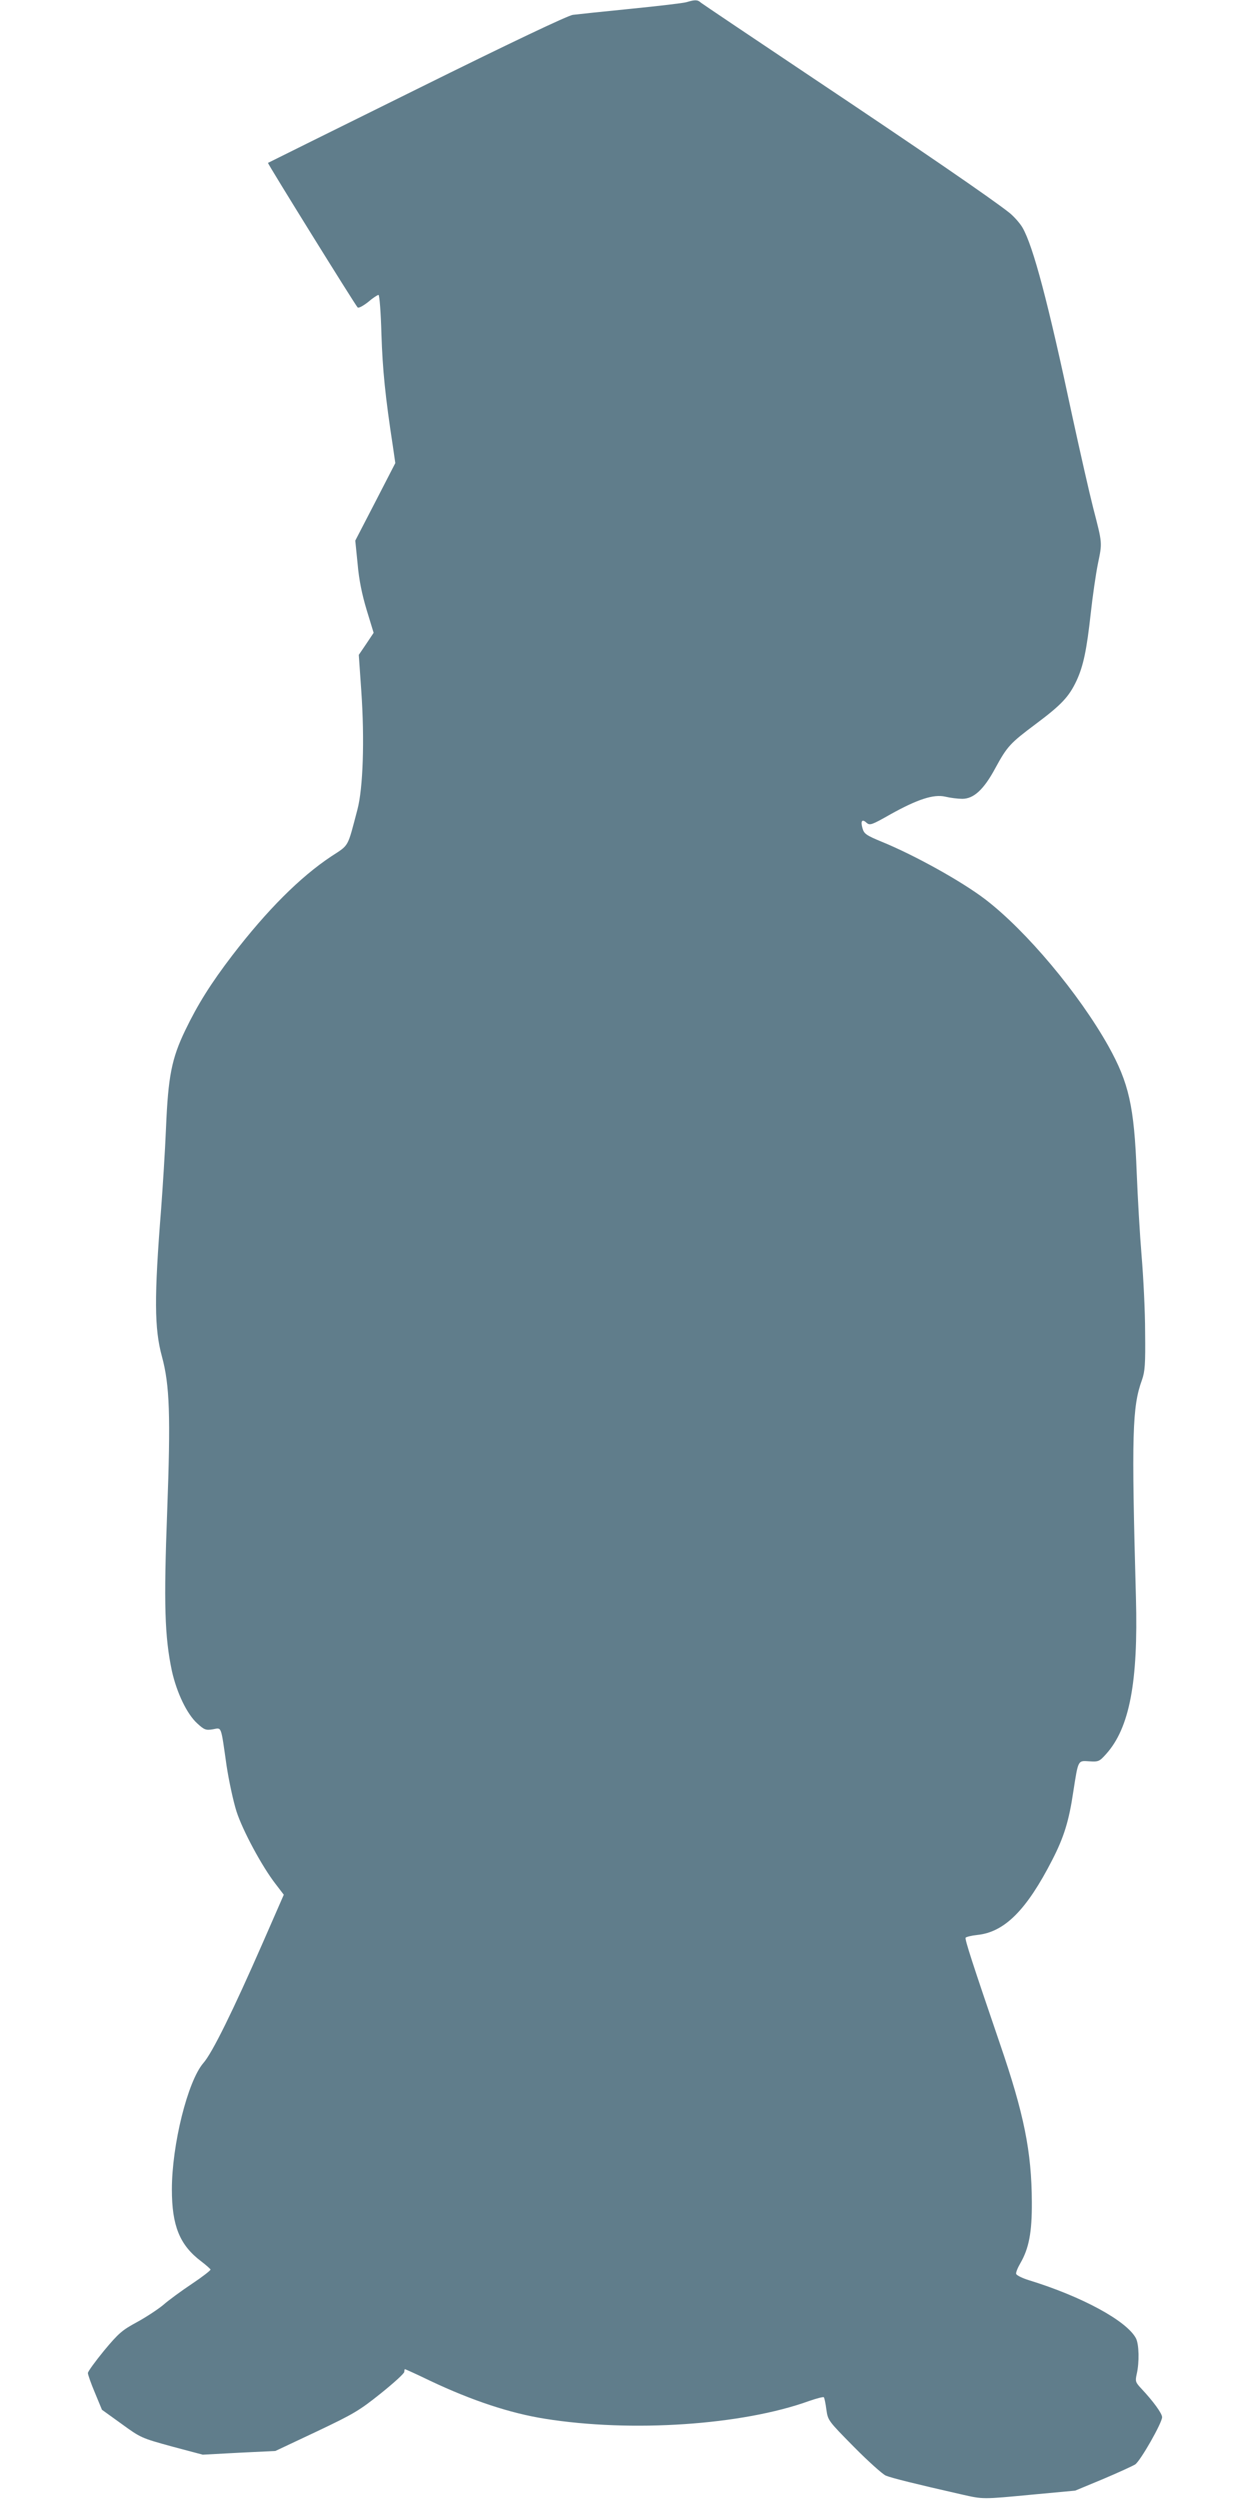 <?xml version="1.0" standalone="no"?>
<!DOCTYPE svg PUBLIC "-//W3C//DTD SVG 20010904//EN"
 "http://www.w3.org/TR/2001/REC-SVG-20010904/DTD/svg10.dtd">
<svg version="1.0" xmlns="http://www.w3.org/2000/svg"
 width="640pt" height="1280pt" viewBox="0 0 640 1280"
 preserveAspectRatio="xMidYMid meet">
<g transform="translate(0,1280) scale(0.1,-0.1)"
fill="#607d8b" stroke="none">
<path d="M3515 12789 c-16 -5 -145 -20 -285 -34 -140 -14 -274 -28 -297 -31
-27 -4 -320 -143 -800 -381 -417 -206 -759 -376 -761 -377 -3 -3 443 -722 459
-740 5 -5 27 7 53 27 24 21 49 37 54 37 5 0 12 -90 15 -202 6 -182 19 -315 59
-576 l12 -83 -102 -198 -103 -199 12 -119 c7 -81 22 -155 46 -235 l36 -118
-38 -57 -38 -56 13 -187 c17 -247 9 -496 -20 -605 -52 -197 -41 -179 -133
-239 -160 -106 -330 -276 -508 -508 -110 -144 -177 -251 -241 -384 -69 -144
-87 -234 -98 -498 -5 -121 -17 -307 -25 -415 -36 -453 -35 -613 4 -756 40
-147 45 -305 27 -791 -18 -478 -13 -643 24 -819 25 -112 77 -221 130 -269 36
-33 44 -36 80 -30 46 8 40 24 70 -186 12 -79 35 -185 51 -235 31 -96 130 -281
200 -371 l42 -55 -108 -247 c-152 -347 -258 -563 -304 -615 -80 -93 -161 -418
-161 -647 0 -186 40 -285 150 -368 25 -19 46 -38 48 -42 1 -4 -41 -37 -95 -73
-54 -36 -121 -85 -148 -109 -28 -23 -89 -63 -135 -88 -74 -40 -93 -56 -167
-145 -45 -55 -83 -107 -83 -115 0 -8 16 -54 36 -101 l36 -87 100 -72 c99 -72
102 -73 258 -116 l158 -42 186 10 186 9 210 99 c192 91 220 108 330 196 66 53
120 102 120 110 0 8 2 14 3 14 2 0 60 -26 128 -59 215 -102 412 -167 589 -195
442 -71 1010 -33 1353 91 38 13 71 22 75 19 3 -3 9 -32 13 -63 8 -56 9 -57
141 -191 73 -74 147 -140 163 -147 28 -12 157 -44 386 -96 115 -26 105 -26
369 -1 l215 20 142 59 c78 33 152 67 165 75 27 18 138 213 138 242 0 19 -45
81 -106 146 -31 33 -32 38 -24 75 14 60 12 152 -4 183 -47 89 -276 214 -550
298 -32 10 -60 24 -63 31 -3 6 7 31 21 55 44 76 60 158 59 313 -1 259 -40 452
-164 813 -139 407 -180 533 -175 541 3 4 30 11 59 14 140 14 253 127 385 385
59 115 85 198 107 347 26 166 23 161 82 157 47 -3 52 -1 86 37 120 133 165
368 153 801 -23 839 -19 978 31 1115 15 43 18 79 16 245 0 107 -9 283 -18 390
-9 107 -20 299 -25 425 -13 342 -40 460 -145 649 -151 269 -420 590 -630 751
-119 91 -359 225 -530 295 -80 33 -91 41 -99 69 -11 38 -2 50 21 28 17 -14 26
-11 121 43 138 77 222 105 282 91 25 -6 64 -11 87 -11 58 0 110 47 169 157 61
112 76 128 207 226 131 98 170 139 209 222 35 76 52 157 73 348 9 82 25 194
36 249 23 112 24 102 -24 288 -19 74 -67 286 -107 470 -123 579 -200 870 -255
965 -13 22 -42 55 -65 74 -87 70 -474 335 -1010 693 -305 204 -562 377 -571
384 -17 16 -30 16 -74 3z"/>
</g>
</svg>
